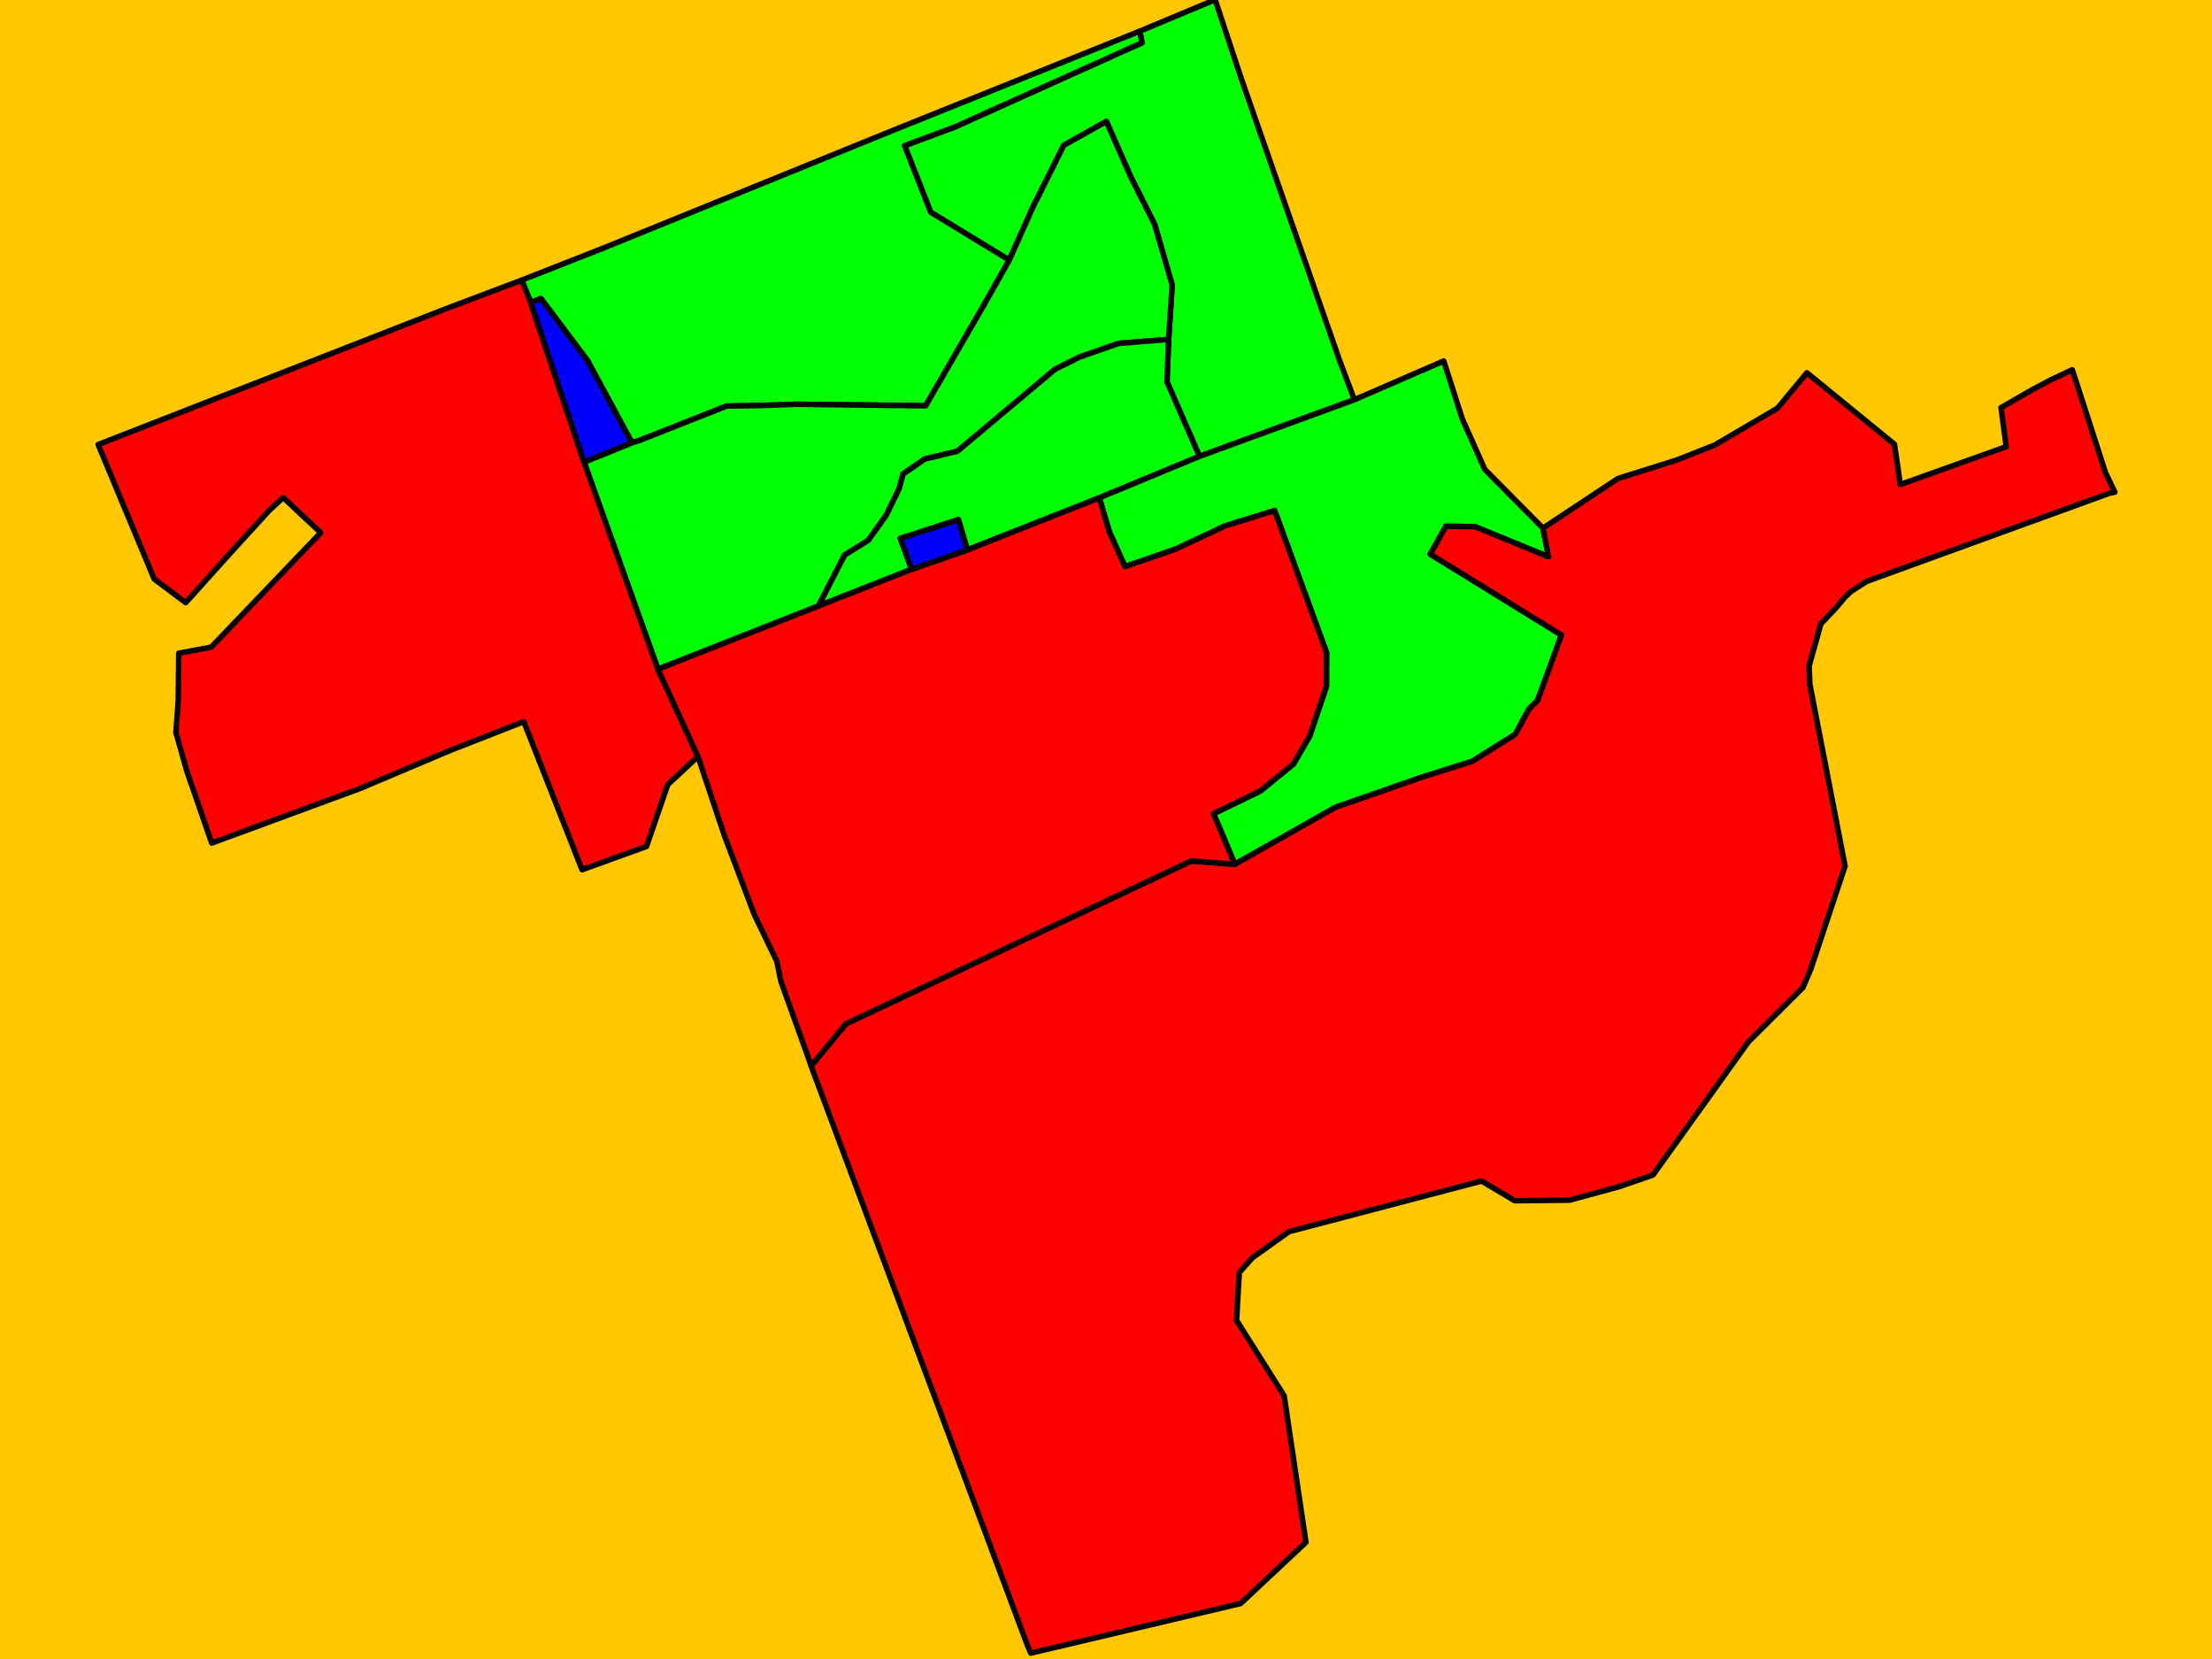 <?xml version="1.0" encoding="UTF-8"?>
<svg xmlns="http://www.w3.org/2000/svg" xmlns:xlink="http://www.w3.org/1999/xlink" width="400pt" height="300pt" viewBox="0 0 400 300" version="1.1">
<g id="surface2">
<rect x="0" y="0" width="400" height="300" style="fill:rgb(100%,78.431%,0%);fill-opacity:1;stroke:none;"/>
<path style=" stroke:none;fill-rule:evenodd;fill:rgb(0%,100%,0%);fill-opacity:1;" d="M 182.508 47.039 L 168.305 38.387 L 163.578 26.34 L 172.707 22.945 L 206.512 7.723 L 206.109 5.641 L 219.738 -0.055 L 224.395 14.02 L 242.215 65.113 L 244.918 72.285 L 216.91 82.527 L 211.031 69.055 L 211.324 61.387 L 211.965 51.531 L 208.801 40.578 L 204.398 31.816 L 200.07 21.961 L 192.367 26.285 L 186.891 37.238 Z M 182.508 47.039 "/>
<path style="fill:none;stroke-width:1;stroke-linecap:round;stroke-linejoin:round;stroke:rgb(0%,0%,0%);stroke-opacity:1;stroke-miterlimit:10;" d="M 182.508 47.039 L 168.305 38.387 L 163.578 26.34 L 172.707 22.945 L 206.512 7.723 L 206.109 5.641 L 219.738 -0.055 L 224.395 14.02 L 242.215 65.113 L 244.918 72.285 L 216.91 82.527 L 211.031 69.055 L 211.324 61.387 L 211.965 51.531 L 208.801 40.578 L 204.398 31.816 L 200.07 21.961 L 192.367 26.285 L 186.891 37.238 L 182.508 47.039 "/>
<path style=" stroke:none;fill-rule:evenodd;fill:rgb(0%,100%,0%);fill-opacity:1;" d="M 206.109 5.641 L 206.512 7.723 L 172.707 22.945 L 163.578 26.34 L 168.305 38.387 L 182.508 47.039 L 178.125 54.816 L 167.387 73.383 L 143.973 73.105 L 137.777 73.328 L 131.375 73.438 L 115.566 79.68 L 114.27 80.062 L 106.215 65.168 L 97.812 53.996 L 95.969 54.707 L 94.352 50.656 L 109.137 44.852 L 162.77 23.055 Z M 206.109 5.641 "/>
<path style="fill:none;stroke-width:1;stroke-linecap:round;stroke-linejoin:round;stroke:rgb(0%,0%,0%);stroke-opacity:1;stroke-miterlimit:10;" d="M 206.109 5.641 L 206.512 7.723 L 172.707 22.945 L 163.578 26.34 L 168.305 38.387 L 182.508 47.039 L 178.125 54.816 L 167.387 73.383 L 143.973 73.105 L 137.777 73.328 L 131.375 73.438 L 115.566 79.68 L 114.27 80.062 L 106.215 65.168 L 97.812 53.996 L 95.969 54.707 L 94.352 50.656 L 109.137 44.852 L 162.77 23.055 L 206.109 5.641 "/>
<path style=" stroke:none;fill-rule:evenodd;fill:rgb(0%,100%,0%);fill-opacity:1;" d="M 182.508 47.039 L 186.891 37.238 L 192.367 26.285 L 200.07 21.961 L 204.398 31.816 L 208.801 40.578 L 211.965 51.531 L 211.324 61.387 L 202.27 62.102 L 195.117 64.617 L 190.75 66.809 L 173.145 81.594 L 167.223 83.02 L 163.332 85.703 L 162.578 88.387 L 160.312 93.094 L 157.035 97.695 L 152.738 100.379 L 148.012 109.578 L 118.98 121.023 L 105.617 83.566 L 114.27 80.062 L 115.566 79.68 L 131.375 73.438 L 137.777 73.328 L 143.973 73.105 L 167.387 73.383 L 178.125 54.816 Z M 182.508 47.039 "/>
<path style="fill:none;stroke-width:1;stroke-linecap:round;stroke-linejoin:round;stroke:rgb(0%,0%,0%);stroke-opacity:1;stroke-miterlimit:10;" d="M 182.508 47.039 L 186.891 37.238 L 192.367 26.285 L 200.07 21.961 L 204.398 31.816 L 208.801 40.578 L 211.965 51.531 L 211.324 61.387 L 202.27 62.102 L 195.117 64.617 L 190.75 66.809 L 173.145 81.594 L 167.223 83.02 L 163.332 85.703 L 162.578 88.387 L 160.312 93.094 L 157.035 97.695 L 152.738 100.379 L 148.012 109.578 L 118.98 121.023 L 105.617 83.566 L 114.27 80.062 L 115.566 79.68 L 131.375 73.438 L 137.777 73.328 L 143.973 73.105 L 167.387 73.383 L 178.125 54.816 L 182.508 47.039 "/>
<path style=" stroke:none;fill-rule:evenodd;fill:rgb(100%,0%,0%);fill-opacity:1;" d="M 94.352 50.656 L 95.969 54.707 L 105.617 83.566 L 118.98 121.023 L 126.215 136.797 L 120.754 141.887 L 116.91 153.059 L 105.254 157.277 L 94.715 130.496 L 81.426 135.699 L 65.203 142.547 L 38.285 152.457 L 33.762 139.367 L 31.812 132.469 L 32.238 126.609 L 32.332 118.121 L 38.191 117.027 L 57.996 96.328 L 51.207 89.973 L 48.613 92.383 L 41.512 100.16 L 33.586 108.977 L 27.883 104.703 L 17.75 80.391 L 80.586 55.855 Z M 94.352 50.656 "/>
<path style="fill:none;stroke-width:1;stroke-linecap:round;stroke-linejoin:round;stroke:rgb(0%,0%,0%);stroke-opacity:1;stroke-miterlimit:10;" d="M 94.352 50.656 L 95.969 54.707 L 105.617 83.566 L 118.98 121.023 L 126.215 136.797 L 120.754 141.887 L 116.91 153.059 L 105.254 157.277 L 94.715 130.496 L 81.426 135.699 L 65.203 142.547 L 38.285 152.457 L 33.762 139.367 L 31.812 132.469 L 32.238 126.609 L 32.332 118.121 L 38.191 117.027 L 57.996 96.328 L 51.207 89.973 L 48.613 92.383 L 41.512 100.16 L 33.586 108.977 L 27.883 104.703 L 17.75 80.391 L 80.586 55.855 L 94.352 50.656 "/>
<path style=" stroke:none;fill-rule:evenodd;fill:rgb(0%,0%,100%);fill-opacity:1;" d="M 95.969 54.707 L 97.812 53.996 L 106.215 65.168 L 114.27 80.062 L 105.617 83.566 Z M 95.969 54.707 "/>
<path style="fill:none;stroke-width:1;stroke-linecap:round;stroke-linejoin:round;stroke:rgb(0%,0%,0%);stroke-opacity:1;stroke-miterlimit:10;" d="M 95.969 54.707 L 97.812 53.996 L 106.215 65.168 L 114.27 80.062 L 105.617 83.566 L 95.969 54.707 "/>
<path style=" stroke:none;fill-rule:evenodd;fill:rgb(0%,100%,0%);fill-opacity:1;" d="M 211.324 61.387 L 211.031 69.055 L 216.91 82.527 L 198.785 90.027 L 174.934 99.449 L 173.312 93.973 L 162.82 97.367 L 164.848 102.953 L 148.012 109.578 L 152.738 100.379 L 157.035 97.695 L 160.312 93.094 L 162.578 88.387 L 163.332 85.703 L 167.223 83.02 L 173.145 81.594 L 190.75 66.809 L 195.117 64.617 L 202.27 62.102 Z M 211.324 61.387 "/>
<path style="fill:none;stroke-width:1;stroke-linecap:round;stroke-linejoin:round;stroke:rgb(0%,0%,0%);stroke-opacity:1;stroke-miterlimit:10;" d="M 211.324 61.387 L 211.031 69.055 L 216.91 82.527 L 198.785 90.027 L 174.934 99.449 L 173.312 93.973 L 162.82 97.367 L 164.848 102.953 L 148.012 109.578 L 152.738 100.379 L 157.035 97.695 L 160.312 93.094 L 162.578 88.387 L 163.332 85.703 L 167.223 83.02 L 173.145 81.594 L 190.75 66.809 L 195.117 64.617 L 202.27 62.102 L 211.324 61.387 "/>
<path style=" stroke:none;fill-rule:evenodd;fill:rgb(0%,100%,0%);fill-opacity:1;" d="M 244.918 72.285 L 261.07 65.277 L 264.445 75.789 L 268.5 84.883 L 279.02 95.504 L 280.027 100.707 L 266.703 95.23 L 261.461 95.176 L 258.656 100.215 L 282.371 114.836 L 278.051 126.664 L 276.477 128.254 L 274.016 132.797 L 266.242 137.672 L 257.043 140.574 L 241.504 145.996 L 223.301 156.289 L 219.445 147.145 L 227.902 143.039 L 233.902 138.164 L 236.848 133.07 L 239.867 124.09 L 239.883 118.012 L 230.5 92.328 L 221.641 95.066 L 212.508 99.34 L 203.441 102.461 L 200.602 96.16 L 198.785 90.027 L 216.91 82.527 Z M 244.918 72.285 "/>
<path style="fill:none;stroke-width:1;stroke-linecap:round;stroke-linejoin:round;stroke:rgb(0%,0%,0%);stroke-opacity:1;stroke-miterlimit:10;" d="M 244.918 72.285 L 261.07 65.277 L 264.445 75.789 L 268.5 84.883 L 279.02 95.504 L 280.027 100.707 L 266.703 95.23 L 261.461 95.176 L 258.656 100.215 L 282.371 114.836 L 278.051 126.664 L 276.477 128.254 L 274.016 132.797 L 266.242 137.672 L 257.043 140.574 L 241.504 145.996 L 223.301 156.289 L 219.445 147.145 L 227.902 143.039 L 233.902 138.164 L 236.848 133.07 L 239.867 124.09 L 239.883 118.012 L 230.5 92.328 L 221.641 95.066 L 212.508 99.34 L 203.441 102.461 L 200.602 96.16 L 198.785 90.027 L 216.91 82.527 L 244.918 72.285 "/>
<path style=" stroke:none;fill-rule:evenodd;fill:rgb(100%,0%,0%);fill-opacity:1;" d="M 279.02 95.504 L 285.637 91.125 L 292.594 86.523 L 303.223 83.184 L 310.035 80.5 L 321.422 73.82 L 326.75 67.41 L 342.574 80.336 L 343.645 87.617 L 362.789 80.773 L 361.855 73.711 L 367.582 70.422 L 370.785 68.727 L 374.738 66.863 L 377.707 76.062 L 380.746 85.484 L 382.438 88.988 L 381.414 89.207 L 337.535 105.145 L 334.742 106.949 L 333.582 108.047 L 332.078 109.852 L 329.277 112.809 L 327.148 120.422 L 327.273 123.707 L 333.648 156.617 L 327.473 175.184 L 326.035 178.578 L 316.137 188.438 L 298.914 212.477 L 292.711 214.613 L 283.855 217.02 L 273.914 217.133 L 267.934 213.57 L 233.117 222.715 L 226.496 227.426 L 224.109 230.109 L 223.605 238.762 L 232.215 252.398 L 236.156 278.902 L 224.344 289.965 L 186.391 298.945 L 185.648 297.137 L 172.543 262.035 L 146.676 192.762 L 152.961 185.148 L 215.406 155.688 L 223.301 156.289 L 241.504 145.996 L 257.043 140.574 L 266.242 137.672 L 274.016 132.797 L 276.477 128.254 L 278.051 126.664 L 282.371 114.836 L 258.656 100.215 L 261.461 95.176 L 266.703 95.23 L 280.027 100.707 Z M 279.02 95.504 "/>
<path style="fill:none;stroke-width:1;stroke-linecap:round;stroke-linejoin:round;stroke:rgb(0%,0%,0%);stroke-opacity:1;stroke-miterlimit:10;" d="M 279.02 95.504 L 285.637 91.125 L 292.594 86.523 L 303.223 83.184 L 310.035 80.5 L 321.422 73.82 L 326.75 67.41 L 342.574 80.336 L 343.645 87.617 L 362.789 80.773 L 361.855 73.711 L 367.582 70.422 L 370.785 68.727 L 374.738 66.863 L 377.707 76.062 L 380.746 85.484 L 382.438 88.988 L 381.414 89.207 L 337.535 105.145 L 334.742 106.949 L 333.582 108.047 L 332.078 109.852 L 329.277 112.809 L 327.148 120.422 L 327.273 123.707 L 333.648 156.617 L 327.473 175.184 L 326.035 178.578 L 316.137 188.438 L 298.914 212.477 L 292.711 214.613 L 283.855 217.02 L 273.914 217.133 L 267.934 213.57 L 233.117 222.715 L 226.496 227.426 L 224.109 230.109 L 223.605 238.762 L 232.215 252.398 L 236.156 278.902 L 224.344 289.965 L 186.391 298.945 L 185.648 297.137 L 172.543 262.035 L 146.676 192.762 L 152.961 185.148 L 215.406 155.688 L 223.301 156.289 L 241.504 145.996 L 257.043 140.574 L 266.242 137.672 L 274.016 132.797 L 276.477 128.254 L 278.051 126.664 L 282.371 114.836 L 258.656 100.215 L 261.461 95.176 L 266.703 95.23 L 280.027 100.707 L 279.02 95.504 "/>
<path style=" stroke:none;fill-rule:evenodd;fill:rgb(100%,0%,0%);fill-opacity:1;" d="M 174.934 99.449 L 198.785 90.027 L 200.602 96.16 L 203.441 102.461 L 212.508 99.34 L 221.641 95.066 L 230.5 92.328 L 239.883 118.012 L 239.867 124.09 L 236.848 133.07 L 233.902 138.164 L 227.902 143.039 L 219.445 147.145 L 223.301 156.289 L 215.406 155.688 L 152.961 185.148 L 146.676 192.762 L 146.133 191.172 L 141.207 177.43 L 140.465 173.812 L 136.406 165.383 L 131.008 151.145 L 126.215 136.797 L 118.98 121.023 L 148.012 109.578 L 164.848 102.953 Z M 174.934 99.449 "/>
<path style="fill:none;stroke-width:1;stroke-linecap:round;stroke-linejoin:round;stroke:rgb(0%,0%,0%);stroke-opacity:1;stroke-miterlimit:10;" d="M 174.934 99.449 L 198.785 90.027 L 200.602 96.16 L 203.441 102.461 L 212.508 99.34 L 221.641 95.066 L 230.5 92.328 L 239.883 118.012 L 239.867 124.09 L 236.848 133.07 L 233.902 138.164 L 227.902 143.039 L 219.445 147.145 L 223.301 156.289 L 215.406 155.688 L 152.961 185.148 L 146.676 192.762 L 146.133 191.172 L 141.207 177.43 L 140.465 173.812 L 136.406 165.383 L 131.008 151.145 L 126.215 136.797 L 118.98 121.023 L 148.012 109.578 L 164.848 102.953 L 174.934 99.449 "/>
<path style=" stroke:none;fill-rule:evenodd;fill:rgb(0%,0%,100%);fill-opacity:1;" d="M 174.934 99.449 L 164.848 102.953 L 162.82 97.367 L 173.312 93.973 Z M 174.934 99.449 "/>
<path style="fill:none;stroke-width:1;stroke-linecap:round;stroke-linejoin:round;stroke:rgb(0%,0%,0%);stroke-opacity:1;stroke-miterlimit:10;" d="M 174.934 99.449 L 164.848 102.953 L 162.82 97.367 L 173.312 93.973 L 174.934 99.449 "/>
</g>
</svg>
